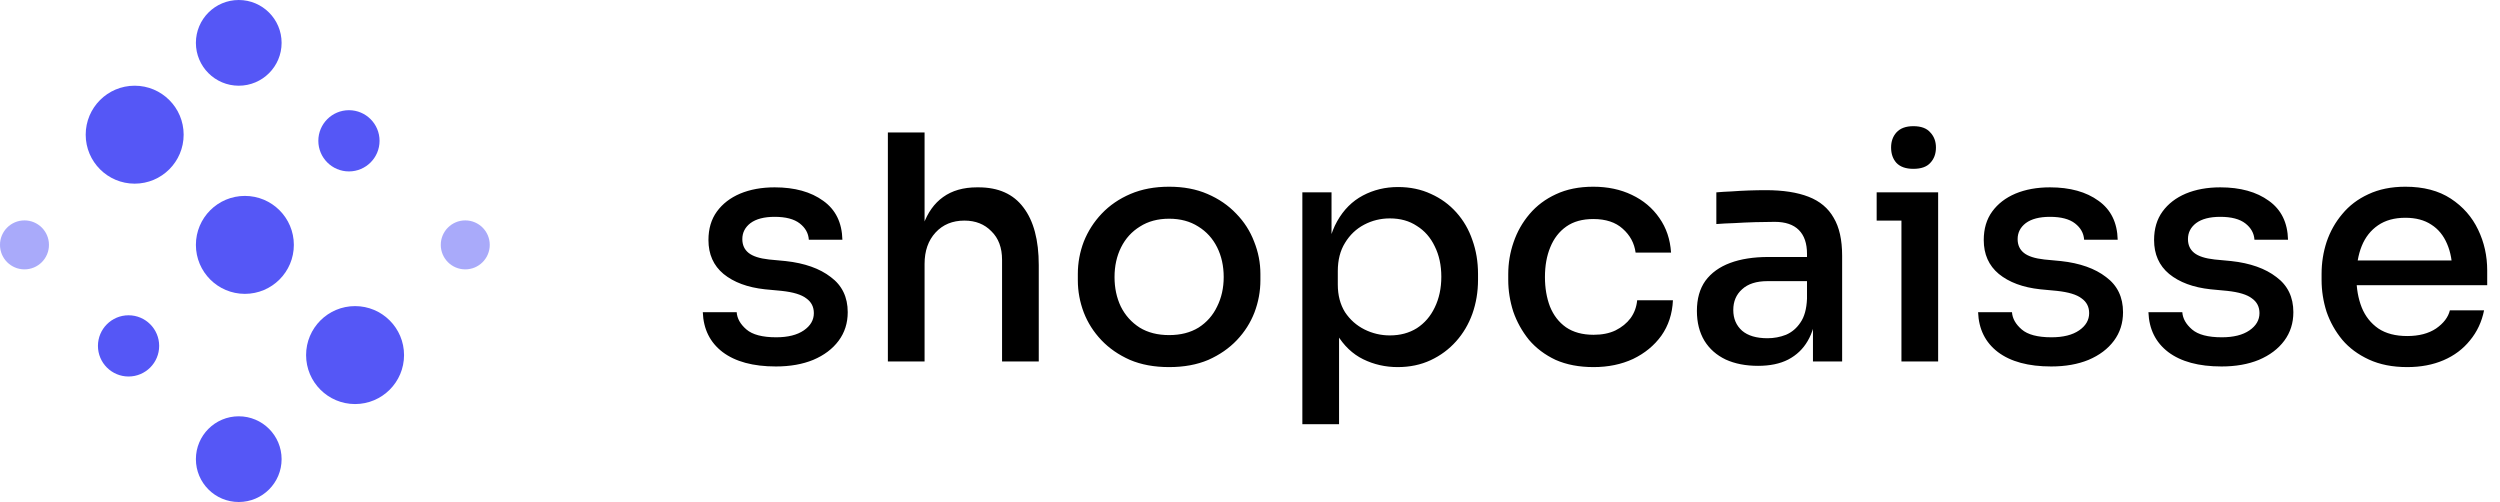 <svg width="498" height="100" viewBox="0 0 498 100" fill="none" xmlns="http://www.w3.org/2000/svg">
<g clip-path="url(#clip0_1_19)">
<ellipse cx="48.779" cy="48.781" rx="9.756" ry="9.756" fill="#5557F6"/>
<ellipse cx="70.73" cy="70.732" rx="9.756" ry="9.756" fill="#5557F6"/>
<ellipse cx="69.51" cy="28.049" rx="6.098" ry="6.098" transform="rotate(-90 69.51 28.049)" fill="#5557F6"/>
<ellipse cx="47.559" cy="91.463" rx="8.537" ry="8.537" fill="#5557F6"/>
<ellipse cx="47.559" cy="8.537" rx="8.537" ry="8.537" transform="rotate(-90 47.559 8.537)" fill="#5557F6"/>
<ellipse cx="25.608" cy="68.902" rx="6.098" ry="6.098" fill="#5557F6"/>
<ellipse cx="26.827" cy="26.829" rx="9.756" ry="9.756" transform="rotate(-90 26.827 26.829)" fill="#5557F6"/>
<ellipse cx="4.876" cy="48.781" rx="4.878" ry="4.878" fill="#5557F6" fill-opacity="0.5"/>
<ellipse cx="92.681" cy="48.781" rx="4.878" ry="4.878" fill="#5557F6" fill-opacity="0.5"/>
<path d="M154.558 73C150.017 73 146.476 72.042 143.935 70.125C141.435 68.209 140.123 65.564 139.998 62.189H146.747C146.83 63.439 147.476 64.585 148.684 65.626C149.892 66.668 151.871 67.188 154.62 67.188C156.953 67.188 158.786 66.73 160.119 65.814C161.452 64.897 162.119 63.752 162.119 62.377C162.119 61.127 161.619 60.148 160.619 59.44C159.661 58.69 158.015 58.19 155.682 57.94L152.371 57.628C148.913 57.253 146.163 56.232 144.122 54.566C142.123 52.9 141.123 50.65 141.123 47.817C141.123 45.568 141.685 43.672 142.81 42.131C143.935 40.589 145.476 39.402 147.434 38.569C149.434 37.736 151.725 37.319 154.308 37.319C158.307 37.319 161.536 38.215 163.993 40.006C166.451 41.756 167.722 44.339 167.805 47.755H161.119C161.036 46.463 160.432 45.38 159.307 44.505C158.182 43.63 156.516 43.193 154.308 43.193C152.225 43.193 150.621 43.61 149.496 44.443C148.413 45.276 147.871 46.338 147.871 47.63C147.871 48.796 148.288 49.713 149.121 50.379C149.954 51.046 151.308 51.483 153.183 51.691L156.495 52.004C160.286 52.42 163.285 53.483 165.493 55.191C167.743 56.857 168.867 59.19 168.867 62.189C168.867 64.356 168.263 66.251 167.055 67.876C165.847 69.501 164.16 70.771 161.994 71.688C159.869 72.562 157.39 73 154.558 73ZM176.864 72V26.384H184.175V53.316H182.675C182.675 49.983 183.092 47.13 183.925 44.755C184.8 42.339 186.112 40.506 187.862 39.256C189.653 37.965 191.903 37.319 194.611 37.319H194.923C198.881 37.319 201.859 38.652 203.859 41.318C205.9 43.985 206.921 47.817 206.921 52.816V72H199.61V51.754C199.61 49.338 198.901 47.442 197.485 46.068C196.11 44.651 194.319 43.943 192.111 43.943C189.736 43.943 187.82 44.734 186.362 46.318C184.904 47.901 184.175 49.983 184.175 52.566V72H176.864ZM232.888 73.125C229.93 73.125 227.326 72.646 225.077 71.688C222.827 70.688 220.932 69.376 219.39 67.751C217.849 66.126 216.683 64.293 215.891 62.252C215.1 60.169 214.704 58.023 214.704 55.816V54.566C214.704 52.358 215.1 50.212 215.891 48.13C216.724 46.047 217.911 44.193 219.453 42.568C221.036 40.902 222.952 39.59 225.202 38.631C227.451 37.673 230.013 37.194 232.888 37.194C235.762 37.194 238.303 37.673 240.511 38.631C242.761 39.59 244.677 40.902 246.26 42.568C247.843 44.193 249.03 46.047 249.822 48.13C250.655 50.212 251.072 52.358 251.072 54.566V55.816C251.072 58.023 250.676 60.169 249.884 62.252C249.093 64.293 247.927 66.126 246.385 67.751C244.844 69.376 242.948 70.688 240.699 71.688C238.449 72.646 235.846 73.125 232.888 73.125ZM232.888 66.751C235.179 66.751 237.137 66.251 238.762 65.251C240.386 64.21 241.615 62.814 242.448 61.065C243.323 59.315 243.761 57.357 243.761 55.191C243.761 52.983 243.323 51.004 242.448 49.254C241.574 47.505 240.324 46.13 238.699 45.13C237.074 44.089 235.137 43.568 232.888 43.568C230.638 43.568 228.701 44.089 227.076 45.13C225.452 46.13 224.202 47.505 223.327 49.254C222.452 51.004 222.015 52.983 222.015 55.191C222.015 57.357 222.431 59.315 223.265 61.065C224.139 62.814 225.389 64.21 227.014 65.251C228.639 66.251 230.597 66.751 232.888 66.751ZM259.429 84.498V38.319H265.24V52.879L264.115 52.816C264.323 49.275 265.073 46.359 266.365 44.068C267.656 41.777 269.364 40.069 271.489 38.944C273.613 37.819 275.946 37.257 278.487 37.257C280.904 37.257 283.091 37.715 285.049 38.631C287.007 39.506 288.694 40.735 290.11 42.318C291.527 43.901 292.589 45.734 293.297 47.817C294.047 49.9 294.422 52.15 294.422 54.566V55.753C294.422 58.128 294.047 60.377 293.297 62.502C292.547 64.585 291.464 66.418 290.048 68.001C288.631 69.584 286.944 70.834 284.986 71.75C283.028 72.666 280.841 73.125 278.425 73.125C275.967 73.125 273.676 72.604 271.551 71.563C269.427 70.521 267.677 68.855 266.302 66.564C264.927 64.272 264.157 61.294 263.99 57.628L266.74 62.252V84.498H259.429ZM276.863 66.814C278.904 66.814 280.695 66.334 282.237 65.376C283.778 64.376 284.965 63.002 285.798 61.252C286.673 59.461 287.111 57.419 287.111 55.128C287.111 52.837 286.673 50.817 285.798 49.067C284.965 47.317 283.778 45.963 282.237 45.005C280.737 44.005 278.946 43.505 276.863 43.505C275.03 43.505 273.322 43.922 271.739 44.755C270.156 45.588 268.885 46.797 267.927 48.38C266.969 49.921 266.49 51.796 266.49 54.004V56.691C266.49 58.815 266.969 60.648 267.927 62.189C268.927 63.689 270.218 64.835 271.801 65.626C273.384 66.418 275.071 66.814 276.863 66.814ZM317.438 73.125C314.564 73.125 312.044 72.646 309.877 71.688C307.753 70.688 305.982 69.355 304.566 67.688C303.191 65.98 302.15 64.106 301.441 62.064C300.775 59.981 300.442 57.878 300.442 55.753V54.628C300.442 52.42 300.796 50.296 301.504 48.255C302.212 46.172 303.274 44.297 304.691 42.631C306.107 40.964 307.857 39.652 309.94 38.694C312.064 37.694 314.543 37.194 317.376 37.194C320.25 37.194 322.812 37.736 325.062 38.819C327.353 39.902 329.186 41.443 330.561 43.443C331.936 45.401 332.706 47.692 332.873 50.317H325.812C325.562 48.442 324.708 46.859 323.25 45.568C321.833 44.276 319.875 43.63 317.376 43.63C315.21 43.63 313.418 44.13 312.002 45.13C310.585 46.13 309.523 47.505 308.815 49.254C308.107 50.962 307.753 52.941 307.753 55.191C307.753 57.357 308.086 59.315 308.753 61.065C309.461 62.814 310.523 64.189 311.939 65.189C313.397 66.189 315.23 66.689 317.438 66.689C319.146 66.689 320.604 66.397 321.812 65.814C323.062 65.189 324.062 64.376 324.812 63.377C325.562 62.335 325.999 61.148 326.124 59.815H333.248C333.123 62.523 332.352 64.876 330.936 66.876C329.519 68.834 327.645 70.375 325.312 71.5C322.979 72.583 320.354 73.125 317.438 73.125ZM361.142 72V61.939H359.955V50.567C359.955 48.484 359.413 46.901 358.33 45.818C357.247 44.734 355.643 44.193 353.519 44.193C352.352 44.193 351.061 44.214 349.645 44.255C348.228 44.297 346.833 44.359 345.458 44.443C344.125 44.484 342.937 44.547 341.896 44.63V38.319C342.812 38.236 343.812 38.173 344.895 38.132C346.02 38.048 347.166 37.986 348.332 37.944C349.54 37.902 350.686 37.882 351.769 37.882C355.185 37.882 358.018 38.319 360.267 39.194C362.517 40.069 364.183 41.464 365.266 43.38C366.391 45.255 366.954 47.776 366.954 50.942V72H361.142ZM350.207 72.875C347.749 72.875 345.604 72.458 343.771 71.625C341.938 70.75 340.521 69.501 339.521 67.876C338.522 66.21 338.022 64.231 338.022 61.939C338.022 59.523 338.584 57.524 339.709 55.941C340.875 54.358 342.521 53.17 344.645 52.379C346.77 51.587 349.311 51.191 352.269 51.191H360.705V56.003H352.082C349.874 56.003 348.186 56.545 347.02 57.628C345.854 58.669 345.27 60.044 345.27 61.752C345.27 63.46 345.854 64.835 347.02 65.876C348.186 66.876 349.874 67.376 352.082 67.376C353.373 67.376 354.602 67.147 355.768 66.689C356.935 66.189 357.893 65.376 358.643 64.251C359.434 63.127 359.872 61.544 359.955 59.502L361.83 61.939C361.621 64.314 361.038 66.314 360.08 67.938C359.164 69.521 357.872 70.75 356.206 71.625C354.581 72.458 352.581 72.875 350.207 72.875ZM378.767 72V38.319H386.078V72H378.767ZM373.831 43.943V38.319H386.078V43.943H373.831ZM381.142 33.632C379.642 33.632 378.517 33.237 377.767 32.445C377.059 31.654 376.705 30.633 376.705 29.383C376.705 28.175 377.059 27.175 377.767 26.384C378.517 25.551 379.642 25.134 381.142 25.134C382.683 25.134 383.808 25.551 384.516 26.384C385.266 27.175 385.641 28.175 385.641 29.383C385.641 30.633 385.266 31.654 384.516 32.445C383.808 33.237 382.683 33.632 381.142 33.632ZM408.598 73C404.057 73 400.516 72.042 397.975 70.125C395.475 68.209 394.163 65.564 394.038 62.189H400.787C400.87 63.439 401.516 64.585 402.724 65.626C403.932 66.668 405.911 67.188 408.66 67.188C410.993 67.188 412.826 66.73 414.159 65.814C415.492 64.897 416.159 63.752 416.159 62.377C416.159 61.127 415.659 60.148 414.659 59.44C413.701 58.69 412.056 58.19 409.723 57.94L406.411 57.628C402.953 57.253 400.204 56.232 398.162 54.566C396.163 52.9 395.163 50.65 395.163 47.817C395.163 45.568 395.725 43.672 396.85 42.131C397.975 40.589 399.516 39.402 401.474 38.569C403.474 37.736 405.765 37.319 408.348 37.319C412.347 37.319 415.576 38.215 418.034 40.006C420.491 41.756 421.762 44.339 421.845 47.755H415.159C415.076 46.463 414.472 45.38 413.347 44.505C412.222 43.63 410.556 43.193 408.348 43.193C406.265 43.193 404.661 43.61 403.536 44.443C402.453 45.276 401.912 46.338 401.912 47.63C401.912 48.796 402.328 49.713 403.162 50.379C403.995 51.046 405.349 51.483 407.223 51.691L410.535 52.004C414.326 52.42 417.325 53.483 419.533 55.191C421.783 56.857 422.908 59.19 422.908 62.189C422.908 64.356 422.304 66.251 421.096 67.876C419.887 69.501 418.2 70.771 416.034 71.688C413.909 72.562 411.431 73 408.598 73ZM442.527 73C437.986 73 434.445 72.042 431.904 70.125C429.404 68.209 428.092 65.564 427.967 62.189H434.716C434.799 63.439 435.445 64.585 436.653 65.626C437.861 66.668 439.84 67.188 442.589 67.188C444.922 67.188 446.755 66.73 448.088 65.814C449.421 64.897 450.088 63.752 450.088 62.377C450.088 61.127 449.588 60.148 448.588 59.44C447.63 58.69 445.985 58.19 443.652 57.94L440.34 57.628C436.882 57.253 434.133 56.232 432.091 54.566C430.092 52.9 429.092 50.65 429.092 47.817C429.092 45.568 429.654 43.672 430.779 42.131C431.904 40.589 433.445 39.402 435.403 38.569C437.403 37.736 439.694 37.319 442.277 37.319C446.276 37.319 449.505 38.215 451.963 40.006C454.42 41.756 455.691 44.339 455.774 47.755H449.088C449.005 46.463 448.401 45.38 447.276 44.505C446.151 43.63 444.485 43.193 442.277 43.193C440.194 43.193 438.59 43.61 437.465 44.443C436.382 45.276 435.841 46.338 435.841 47.63C435.841 48.796 436.257 49.713 437.091 50.379C437.924 51.046 439.278 51.483 441.152 51.691L444.464 52.004C448.255 52.42 451.254 53.483 453.462 55.191C455.712 56.857 456.837 59.19 456.837 62.189C456.837 64.356 456.233 66.251 455.025 67.876C453.816 69.501 452.129 70.771 449.963 71.688C447.838 72.562 445.36 73 442.527 73ZM479.518 73.125C476.602 73.125 474.061 72.625 471.894 71.625C469.728 70.625 467.958 69.313 466.583 67.688C465.208 66.022 464.167 64.168 463.458 62.127C462.792 60.044 462.459 57.919 462.459 55.753V54.566C462.459 52.358 462.792 50.233 463.458 48.192C464.167 46.109 465.208 44.255 466.583 42.631C467.958 40.964 469.686 39.652 471.769 38.694C473.894 37.694 476.352 37.194 479.143 37.194C482.767 37.194 485.787 37.986 488.204 39.569C490.62 41.152 492.432 43.214 493.64 45.755C494.848 48.255 495.452 50.962 495.452 53.879V56.815H465.583V51.879H490.516L488.516 54.378C488.516 52.129 488.162 50.192 487.454 48.567C486.746 46.901 485.704 45.63 484.329 44.755C482.955 43.839 481.226 43.38 479.143 43.38C476.977 43.38 475.165 43.88 473.706 44.88C472.248 45.88 471.165 47.255 470.457 49.004C469.749 50.754 469.395 52.816 469.395 55.191C469.395 57.44 469.749 59.461 470.457 61.252C471.165 63.002 472.269 64.397 473.769 65.439C475.269 66.439 477.185 66.939 479.518 66.939C481.851 66.939 483.767 66.439 485.267 65.439C486.766 64.397 487.683 63.189 488.016 61.815H494.827C494.369 64.106 493.432 66.105 492.015 67.813C490.641 69.521 488.891 70.834 486.766 71.75C484.642 72.666 482.226 73.125 479.518 73.125Z" fill="black"/>
</g>
<defs>
<clipPath id="clip0_1_19">
<rect width="498" height="100" fill="white"/>
</clipPath>
</defs>
</svg>

